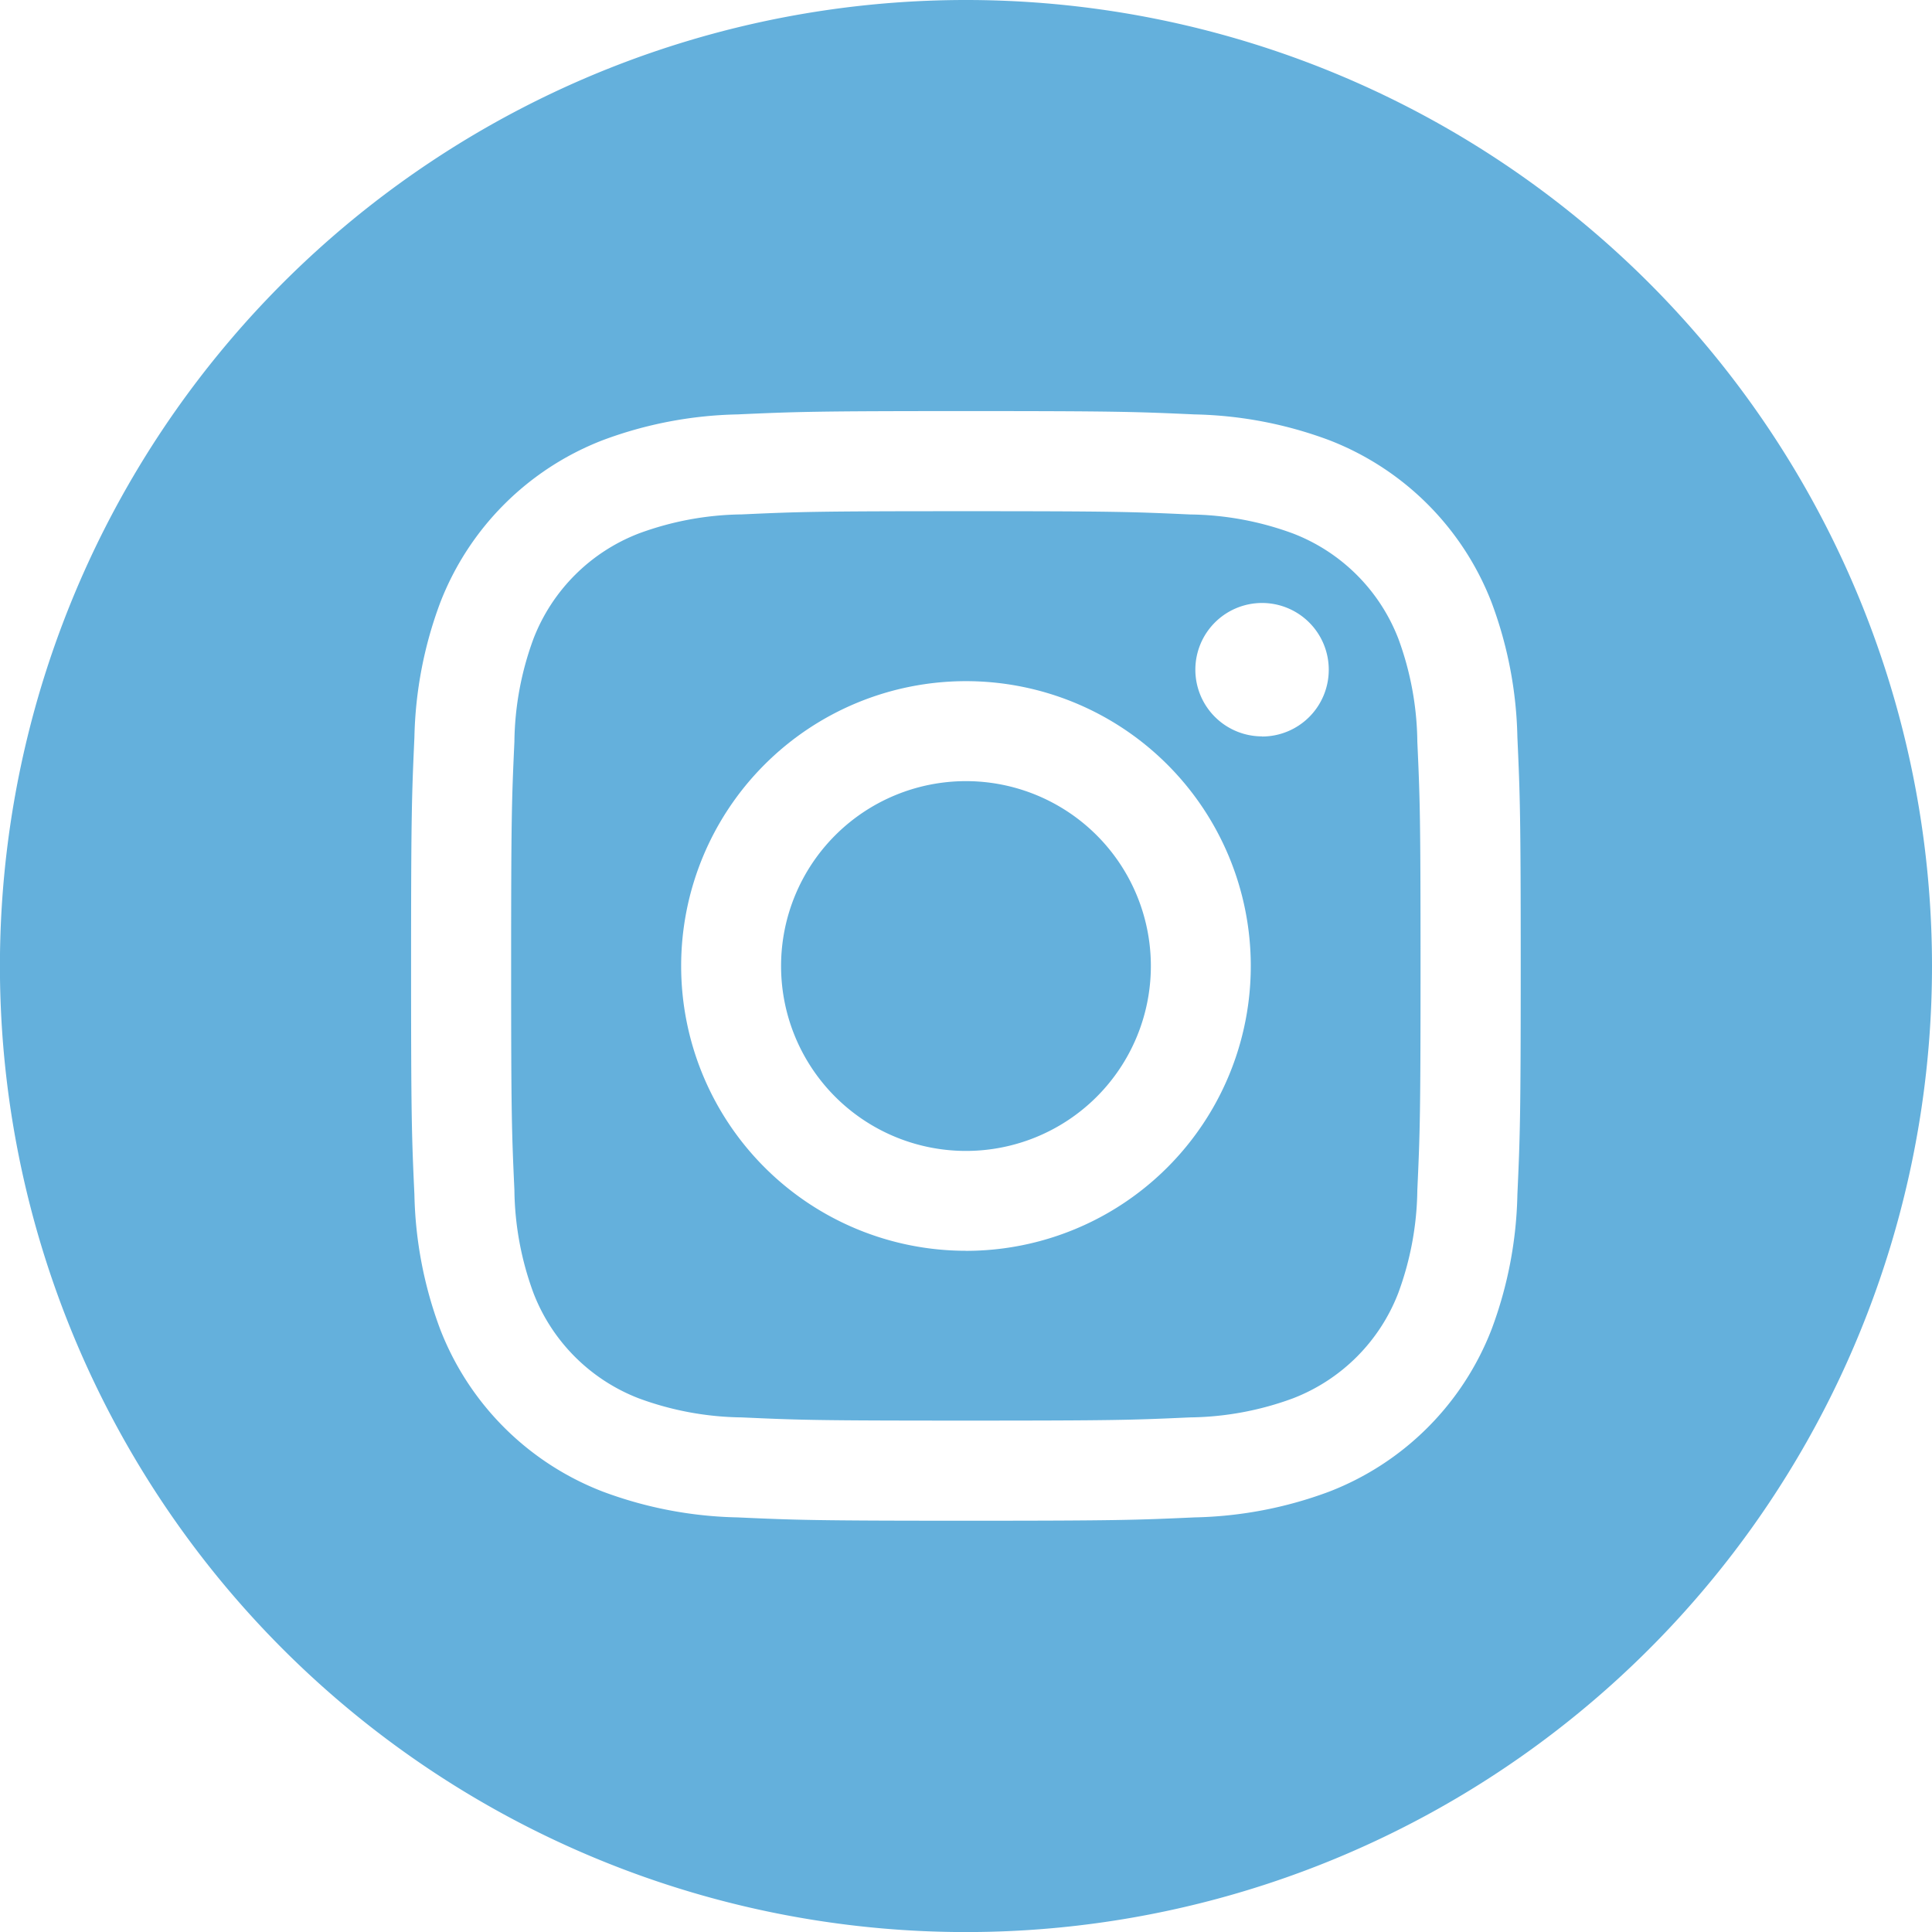 <svg xmlns="http://www.w3.org/2000/svg" width="28.965" height="28.965" viewBox="0 0 28.965 28.965">
    <path data-name="Path 817" d="M212.544 209.772a2.772 2.772 0 1 1-2.772-2.772 2.772 2.772 0 0 1 2.772 2.772zm0 0" transform="translate(-195.29 -195.289)" style="fill:#64b0dc"/>
    <path data-name="Path 818" d="M148.785 137.4a2.754 2.754 0 0 0-1.578-1.578 4.6 4.6 0 0 0-1.544-.286c-.877-.04-1.14-.049-3.361-.049s-2.484.008-3.361.048a4.6 4.6 0 0 0-1.544.286 2.755 2.755 0 0 0-1.579 1.578 4.6 4.6 0 0 0-.286 1.544c-.04.877-.049 1.14-.049 3.361s.009 2.483.049 3.361a4.6 4.6 0 0 0 .286 1.544 2.754 2.754 0 0 0 1.578 1.578 4.6 4.6 0 0 0 1.544.286c.877.04 1.14.048 3.36.048s2.484-.008 3.361-.048a4.6 4.6 0 0 0 1.544-.286 2.754 2.754 0 0 0 1.578-1.578 4.605 4.605 0 0 0 .286-1.544c.04-.877.048-1.14.048-3.361s-.008-2.484-.048-3.361a4.6 4.6 0 0 0-.284-1.543zm-6.483 9.175a4.27 4.27 0 1 1 4.27-4.27 4.27 4.27 0 0 1-4.272 4.271zm4.439-7.712a1 1 0 1 1 1-1 1 1 0 0 1-1 1.002zm0 0" transform="translate(-127.82 -127.823)" style="fill:#64b0dc"/>
    <path data-name="Path 819" d="M14.483 0a14.483 14.483 0 1 0 14.482 14.483A14.484 14.484 0 0 0 14.483 0zm8.266 17.911a6.1 6.1 0 0 1-.387 2.019 4.252 4.252 0 0 1-2.432 2.432 6.106 6.106 0 0 1-2.018.387c-.887.04-1.17.05-3.429.05s-2.542-.01-3.429-.05a6.106 6.106 0 0 1-2.018-.387A4.252 4.252 0 0 1 6.6 19.93a6.1 6.1 0 0 1-.387-2.019c-.041-.887-.05-1.17-.05-3.429s.01-2.542.05-3.429A6.1 6.1 0 0 1 6.6 9.035 4.255 4.255 0 0 1 9.035 6.6a6.107 6.107 0 0 1 2.019-.387c.887-.04 1.17-.05 3.429-.05s2.542.01 3.429.05a6.108 6.108 0 0 1 2.018.387 4.253 4.253 0 0 1 2.432 2.432 6.1 6.1 0 0 1 .387 2.019c.04.887.05 1.17.05 3.429s-.01 2.544-.05 3.431zm0 0" style="fill:#64b0dc"/>
</svg>
